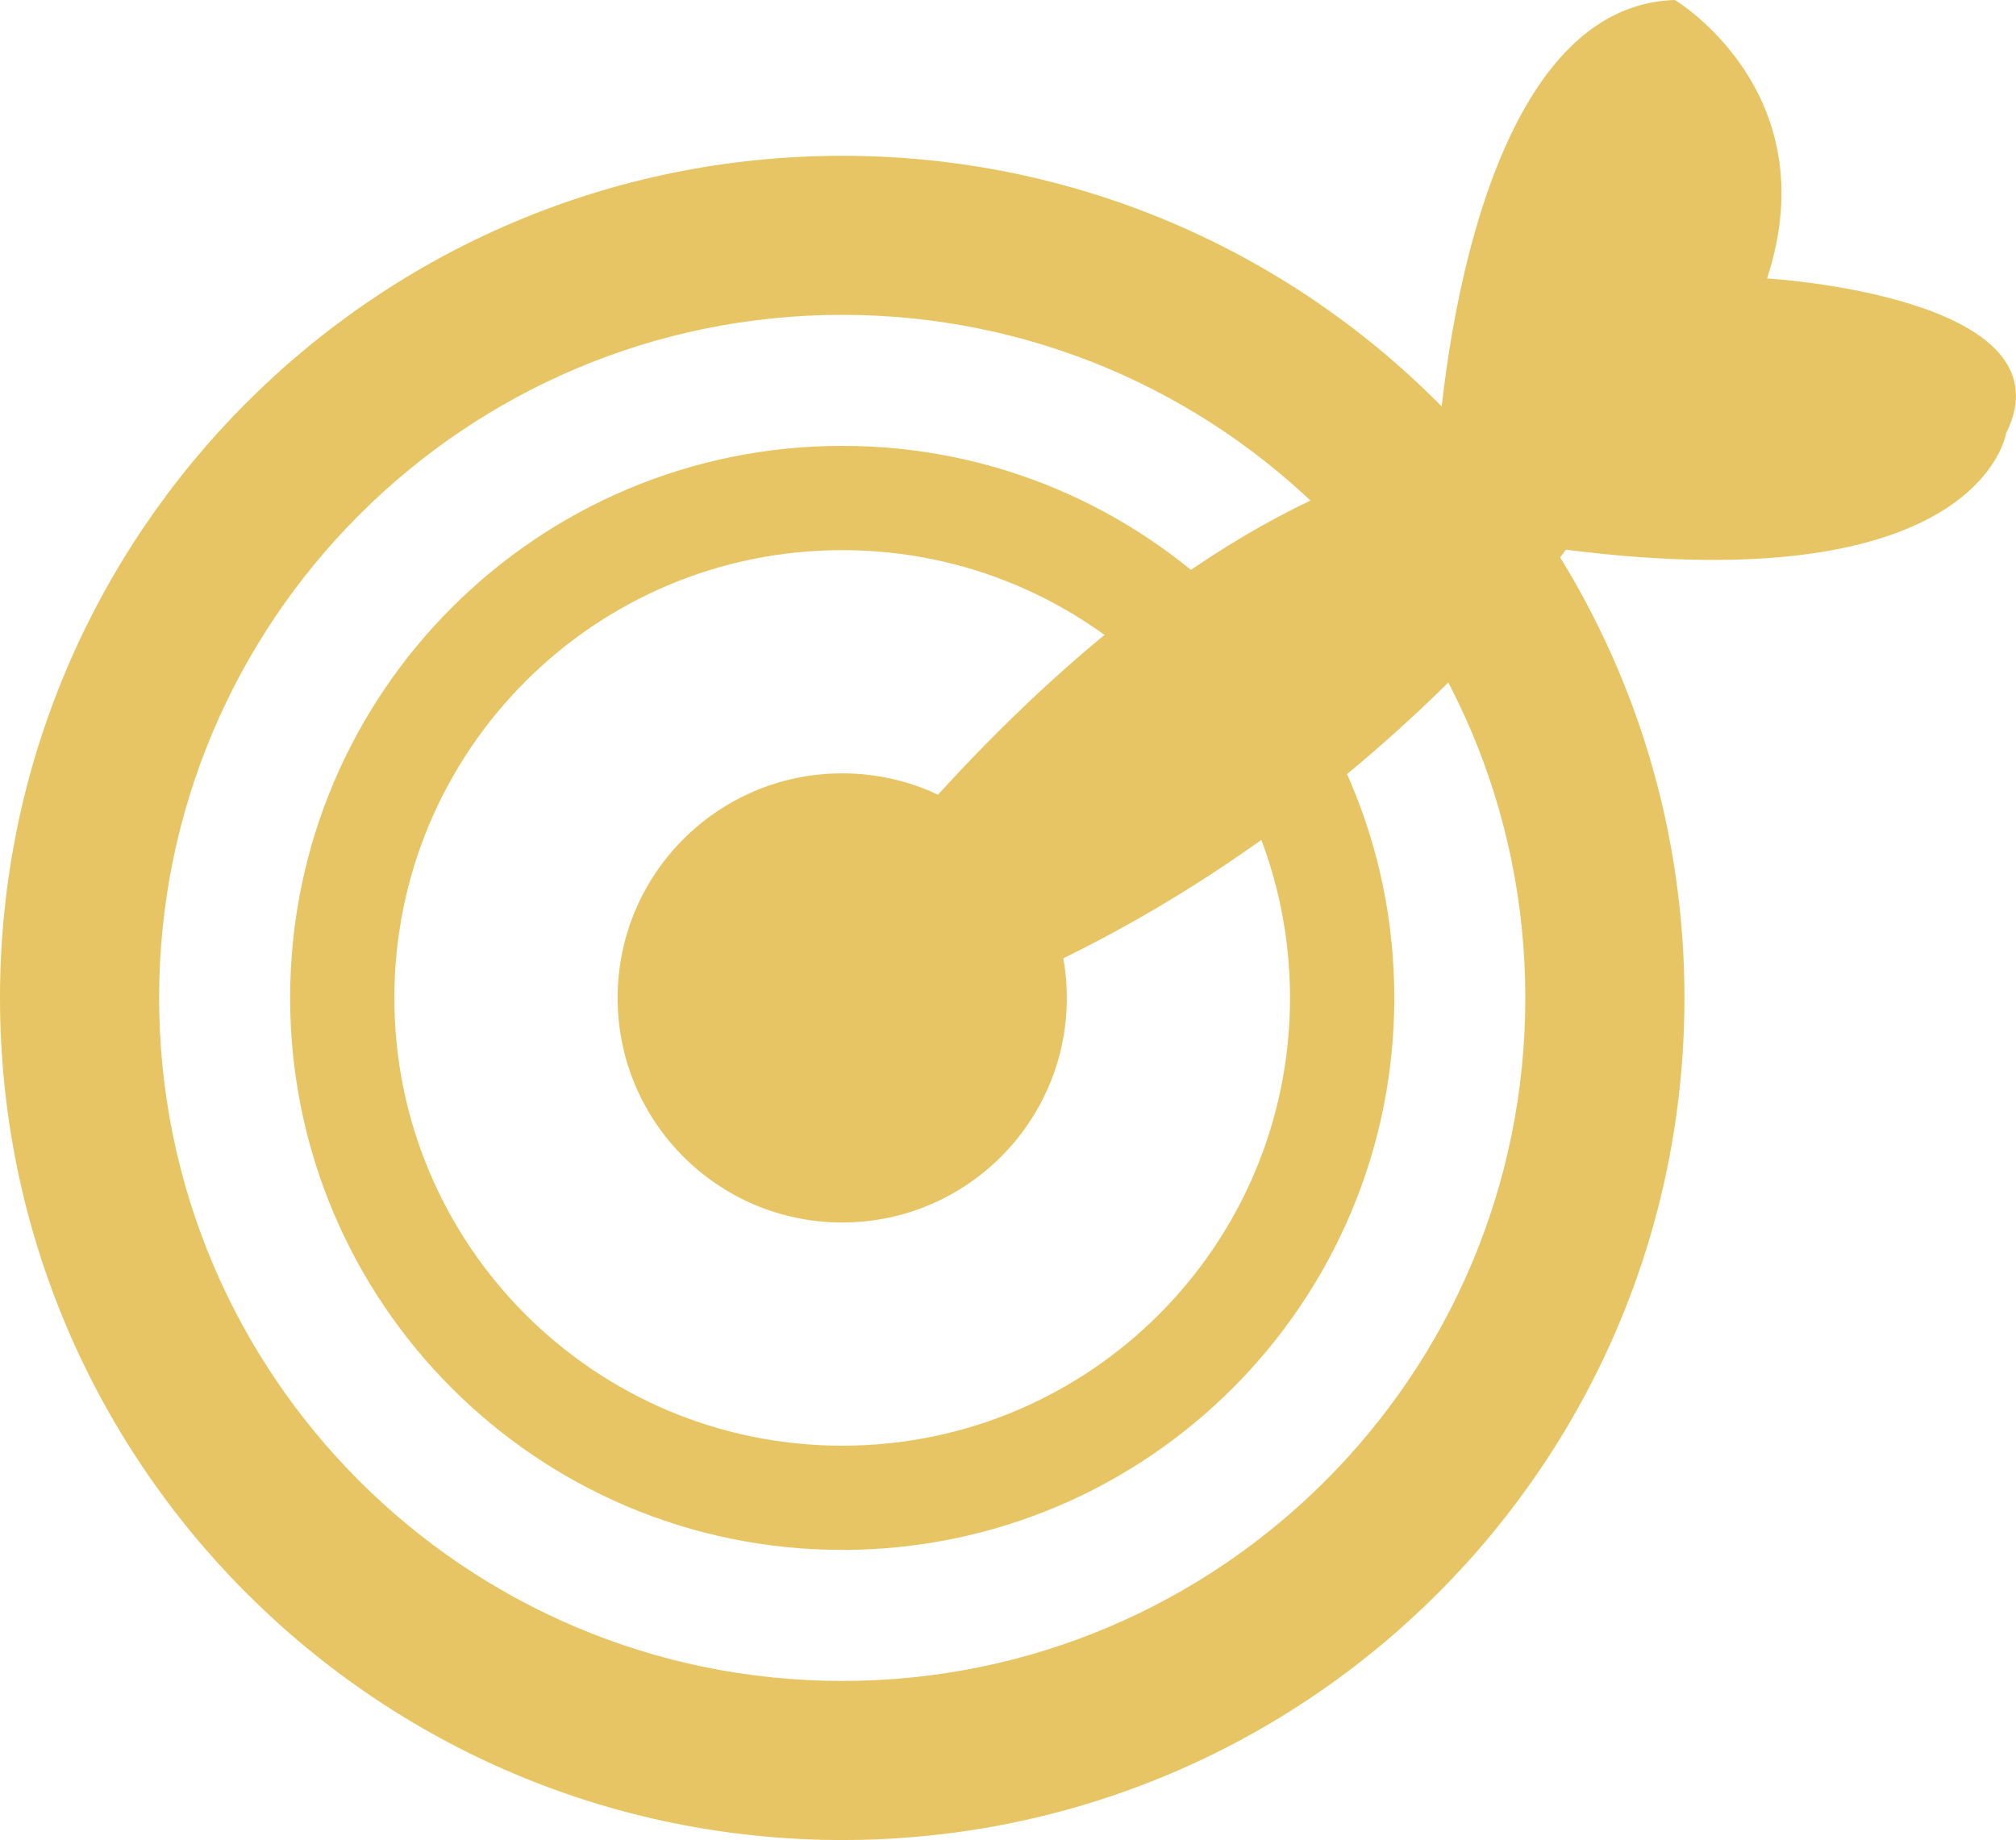 <?xml version="1.0" encoding="utf-8"?>
<!-- Generator: Adobe Illustrator 18.1.1, SVG Export Plug-In . SVG Version: 6.00 Build 0)  -->
<!DOCTYPE svg PUBLIC "-//W3C//DTD SVG 1.1//EN" "http://www.w3.org/Graphics/SVG/1.1/DTD/svg11.dtd">
<svg version="1.1" xmlns="http://www.w3.org/2000/svg" xmlns:xlink="http://www.w3.org/1999/xlink" x="0px" y="0px"
	 width="53.477px" height="48.814px" viewBox="0 0 53.477 48.814" enable-background="new 0 0 53.477 48.814" xml:space="preserve">
<g id="Layer_1">
	<g>
		<path fill="#E8C564" d="M19.316,28.326c0,0,8.41-13.717,18.816-16.271c0,0,0.594-11.883,6.297-12.055c0,0,4.068,2.429,2.445,7.387
			c0,0,8.156,0.475,6.338,4.115c0,0-0.684,4.482-11.674,3.081C41.539,14.582,33.445,25.892,19.316,28.326z"/>
		<g>
			<g>
				<path fill="#E8C564" d="M22.342,4.133C10.002,4.133,0,14.135,0,26.474s10.002,22.34,22.342,22.34
					c12.338,0,22.34-10.002,22.34-22.34S34.68,4.133,22.342,4.133z M22.342,44.594c-10.008,0-18.121-8.113-18.121-18.121
					S12.334,8.353,22.342,8.353s18.119,8.113,18.119,18.121S32.35,44.594,22.342,44.594z"/>
			</g>
			<g>
				<path fill="#E8C564" d="M22.342,11.828c-8.09,0-14.646,6.557-14.646,14.645s6.557,14.645,14.646,14.645
					c8.088,0,14.644-6.557,14.644-14.645S30.43,11.828,22.342,11.828z M22.342,38.353c-6.562,0-11.881-5.318-11.881-11.879
					c0-6.56,5.318-11.879,11.881-11.879c6.561,0,11.877,5.318,11.877,11.879C34.219,33.034,28.902,38.353,22.342,38.353z"/>
			</g>
			<circle fill="#E8C564" cx="22.341" cy="26.474" r="5.958"/>
		</g>
	</g>
</g>
<g id="Layer_2">
</g>
<g id="Isolation_Mode">
</g>
</svg>
